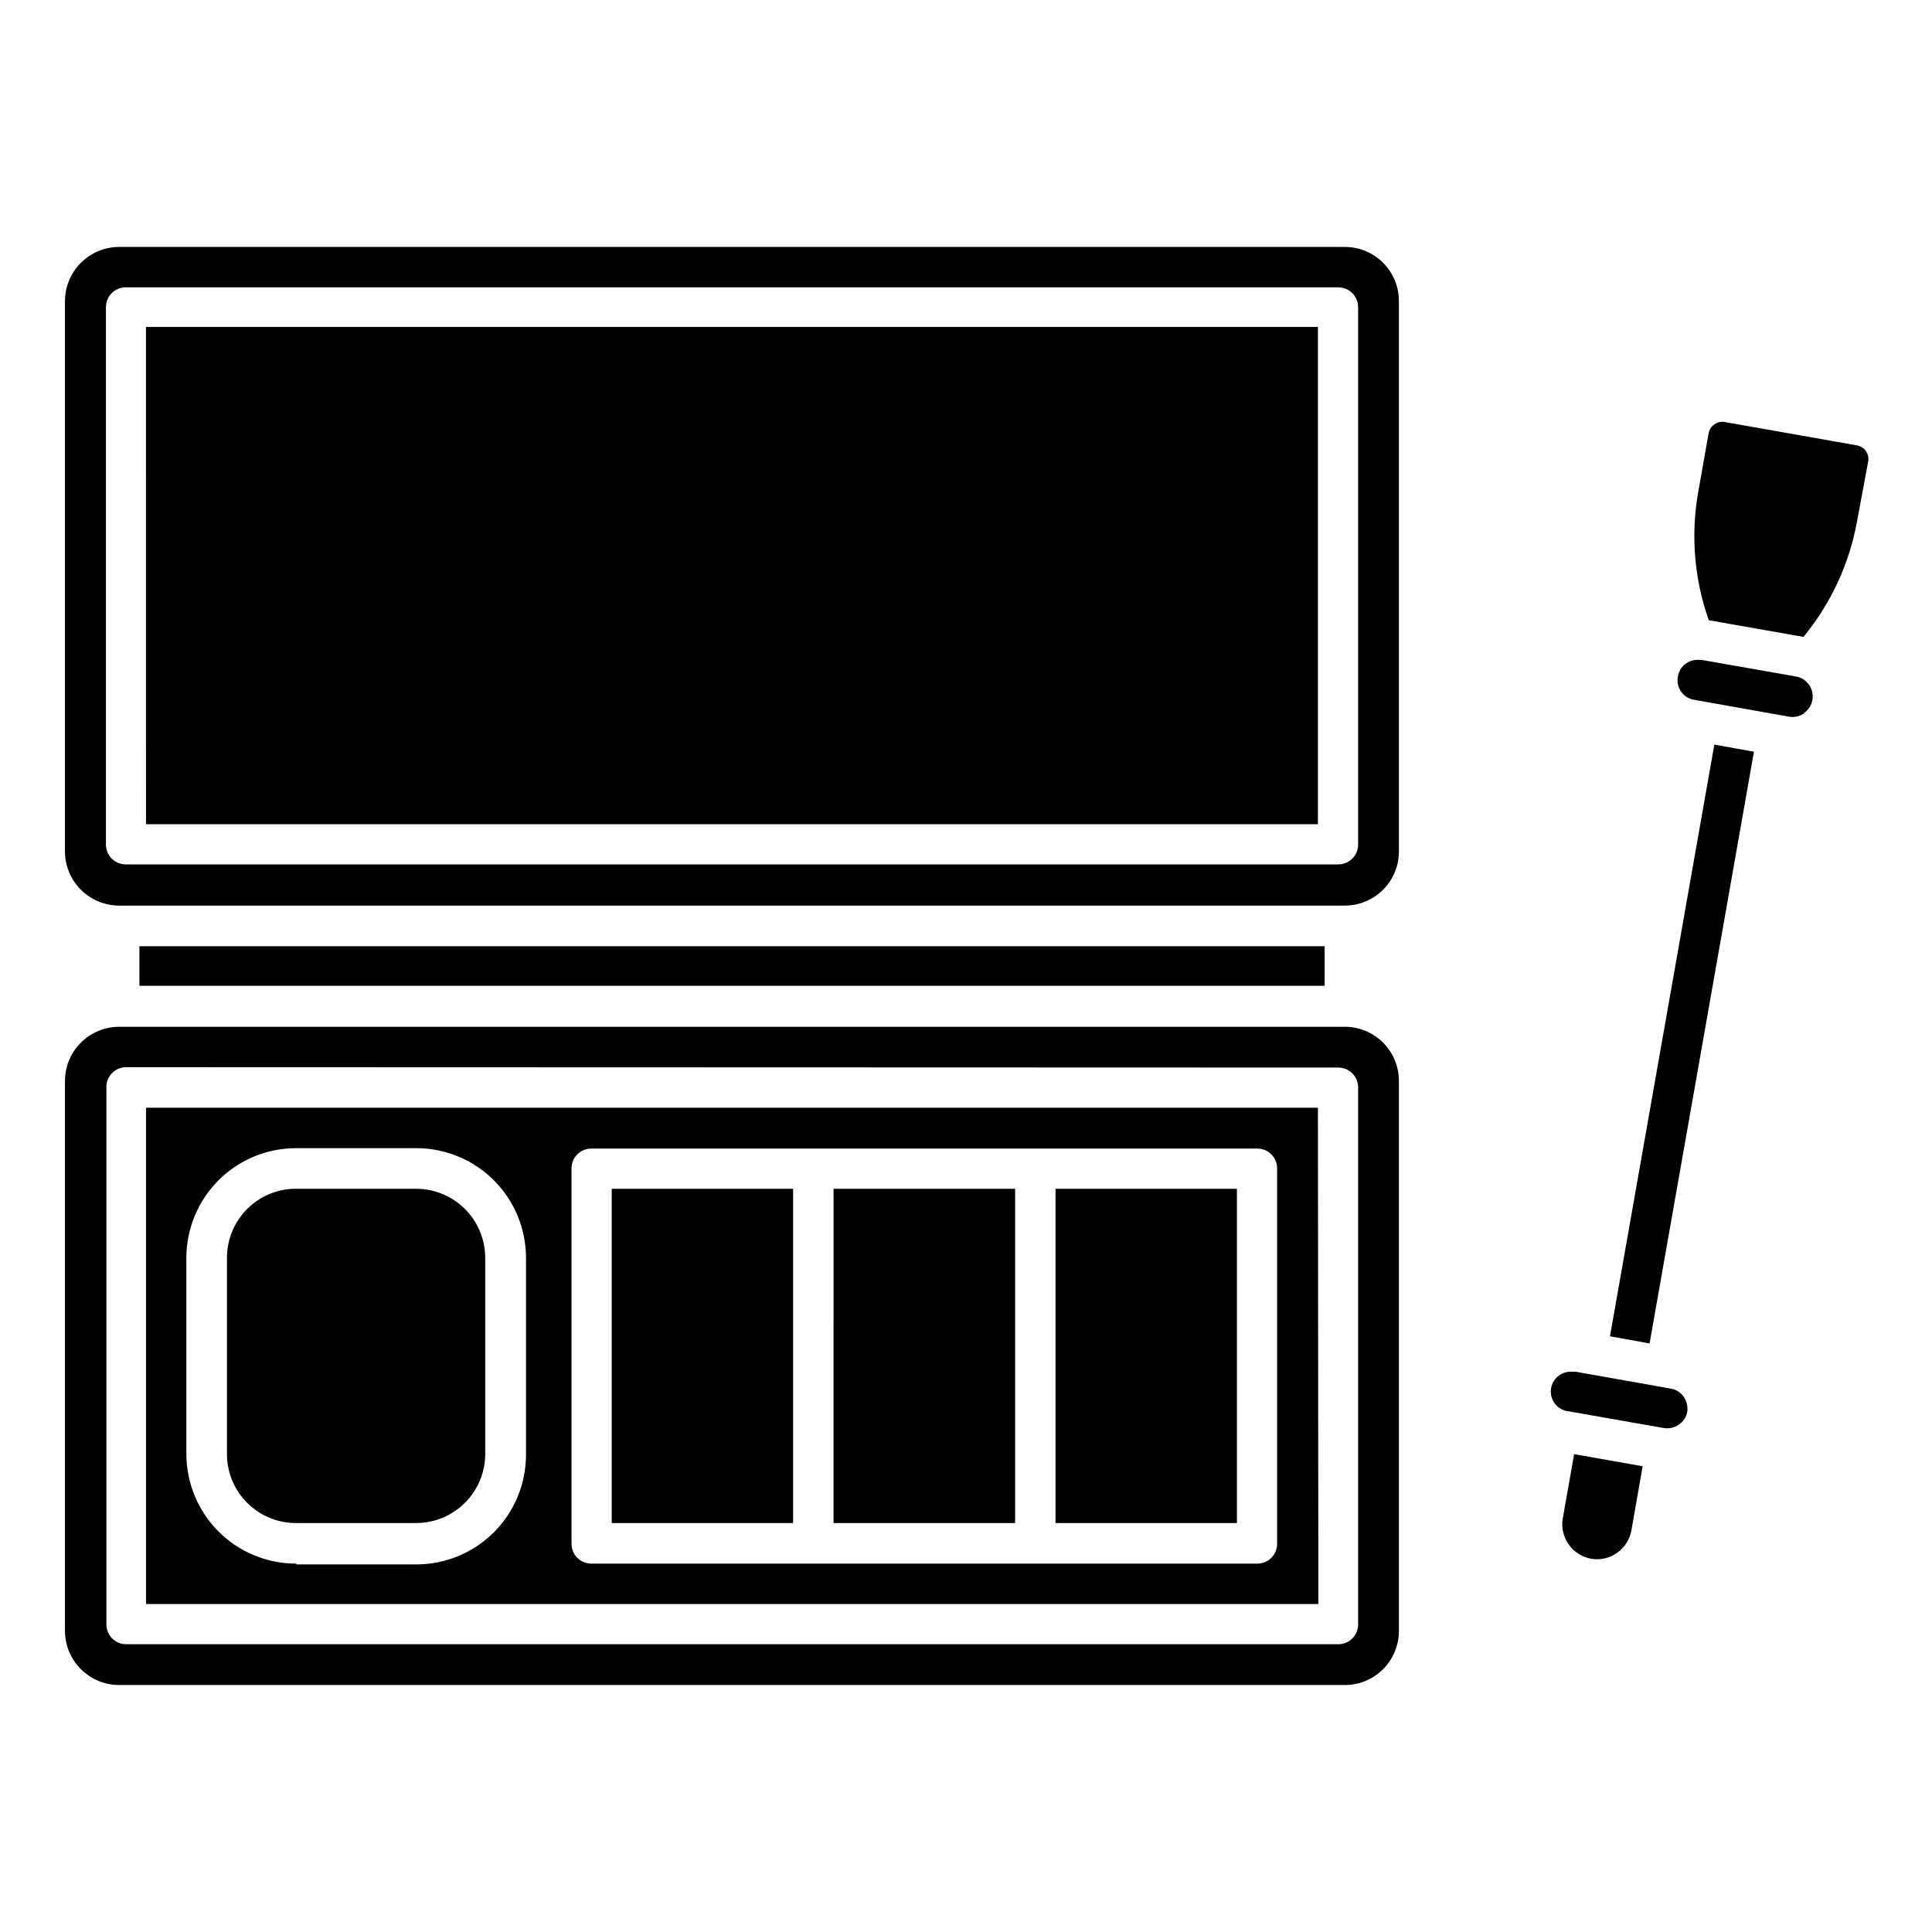 <?xml version="1.0" encoding="UTF-8"?>
<!-- Uploaded to: ICON Repo, www.iconrepo.com, Generator: ICON Repo Mixer Tools -->
<svg fill="#000000" width="800px" height="800px" version="1.1" viewBox="144 144 512 512" xmlns="http://www.w3.org/2000/svg">
 <path d="m495.04 394.75v10.496h-314.09v-10.496zm19.68 35.793v145.68c0 7.914-6.414 14.328-14.324 14.328h-324.8c-3.805 0-7.453-1.508-10.148-4.195-2.695-2.684-4.219-6.328-4.231-10.133v-145.79c0.012-3.805 1.535-7.449 4.231-10.133 2.695-2.688 6.344-4.195 10.148-4.195h324.8c3.797 0 7.441 1.512 10.129 4.195 2.688 2.688 4.195 6.332 4.195 10.133zm0-60.879c0 7.914-6.414 14.328-14.324 14.328h-324.8c-3.824 0-7.488-1.523-10.188-4.231s-4.207-6.379-4.191-10.203v-145.79c0.012-3.805 1.535-7.449 4.231-10.133 2.695-2.688 6.344-4.195 10.148-4.195h324.8c7.91 0 14.324 6.418 14.324 14.328zm-16.059-149.52h-321.34c-2.898 0-5.246 2.352-5.246 5.25v142.43c0 1.391 0.551 2.727 1.535 3.711 0.984 0.984 2.32 1.539 3.711 1.539h321.34c1.395 0 2.727-0.555 3.711-1.539 0.984-0.984 1.539-2.32 1.539-3.711v-142.32c0.027-1.41-0.512-2.773-1.5-3.781-0.988-1.008-2.34-1.574-3.75-1.574zm-315.98 10.496h310.58v131.78h-310.57m-5.246 64.395h-0.004c-2.898 0-5.246 2.348-5.246 5.246v142.43c0 1.391 0.551 2.727 1.535 3.711s2.32 1.535 3.711 1.535h321.23c1.395 0 2.727-0.551 3.711-1.535s1.539-2.32 1.539-3.711v-142.33c0-1.391-0.555-2.727-1.539-3.711s-2.316-1.535-3.711-1.535zm315.93 142.27h-310.68v-131.52h310.57zm-270.8-10.496h31.805-0.004c7.691-0.016 15.066-3.074 20.504-8.516 5.441-5.441 8.504-12.812 8.516-20.508v-52.27c-0.012-7.691-3.074-15.066-8.516-20.504-5.438-5.441-12.812-8.504-20.504-8.516h-31.91c-7.699 0-15.086 3.055-20.539 8.496-5.449 5.441-8.52 12.824-8.535 20.523v52.062c0.016 7.699 3.086 15.082 8.535 20.523 5.453 5.441 12.84 8.496 20.539 8.496zm-18.426-81.293c0-4.852 1.934-9.504 5.371-12.93 3.434-3.43 8.094-5.348 12.945-5.332h31.805c4.848 0 9.5 1.922 12.934 5.344 3.434 3.426 5.367 8.07 5.383 12.918v52.062c-0.016 4.848-1.949 9.492-5.383 12.914-3.434 3.426-8.086 5.348-12.934 5.348h-31.805c-4.852 0.016-9.512-1.902-12.945-5.332-3.438-3.426-5.371-8.078-5.371-12.93zm96.562 81.082h176.49c1.395 0 2.727-0.551 3.711-1.535s1.539-2.32 1.539-3.711v-99.504c0-1.391-0.555-2.727-1.539-3.711s-2.316-1.535-3.711-1.535h-176.49c-2.898 0-5.25 2.348-5.25 5.246v99.398c-0.027 1.41 0.512 2.769 1.5 3.777 0.988 1.008 2.34 1.574 3.75 1.574zm64.184-10.758 0.004-88.586h48.125l-0.004 88.586zm106.9 0h-48.07v-88.586h48.07zm-165.68-88.586h48.07v88.586h-48.07zm302.7-115.82-27.656 156.81-10.496-1.891 27.656-156.81zm-32.484 206.41c-0.445 2.402-1.824 4.531-3.832 5.93-1.996 1.406-4.473 1.953-6.875 1.52-4.918-0.906-8.238-5.547-7.504-10.496l3.043-17.215 18.156 3.203zm12.594-28.078c-1.18 0.812-2.629 1.129-4.039 0.891l-25.086-4.41v0.004c-2.898-0.246-5.047-2.797-4.801-5.695 0.246-2.898 2.793-5.047 5.691-4.801h0.945l25.137 4.461h0.004c1.402 0.234 2.656 1.027 3.461 2.203 0.789 1.172 1.105 2.594 0.895 3.988-0.262 1.367-1.055 2.574-2.207 3.359zm33.219-188.51h0.004c-1.18 0.809-2.629 1.129-4.043 0.891l-25.086-4.461c-1.41-0.215-2.676-1-3.496-2.168-0.824-1.168-1.133-2.621-0.859-4.023 0.418-2.566 2.648-4.441 5.25-4.41h0.945l25.086 4.41h-0.004c1.406 0.234 2.656 1.027 3.465 2.203 0.84 1.168 1.16 2.629 0.891 4.043-0.258 1.449-1.113 2.727-2.359 3.516zm14.016-51.012c-2.023 11.301-6.922 21.895-14.223 30.754l-25.086-4.41c-3.84-10.832-4.816-22.473-2.832-33.797l2.781-15.742c0.172-0.961 0.719-1.809 1.52-2.363 0.789-0.566 1.773-0.793 2.731-0.629l35.059 6.191h-0.004c0.961 0.168 1.816 0.707 2.379 1.508 0.559 0.797 0.781 1.785 0.613 2.742z"/>
</svg>